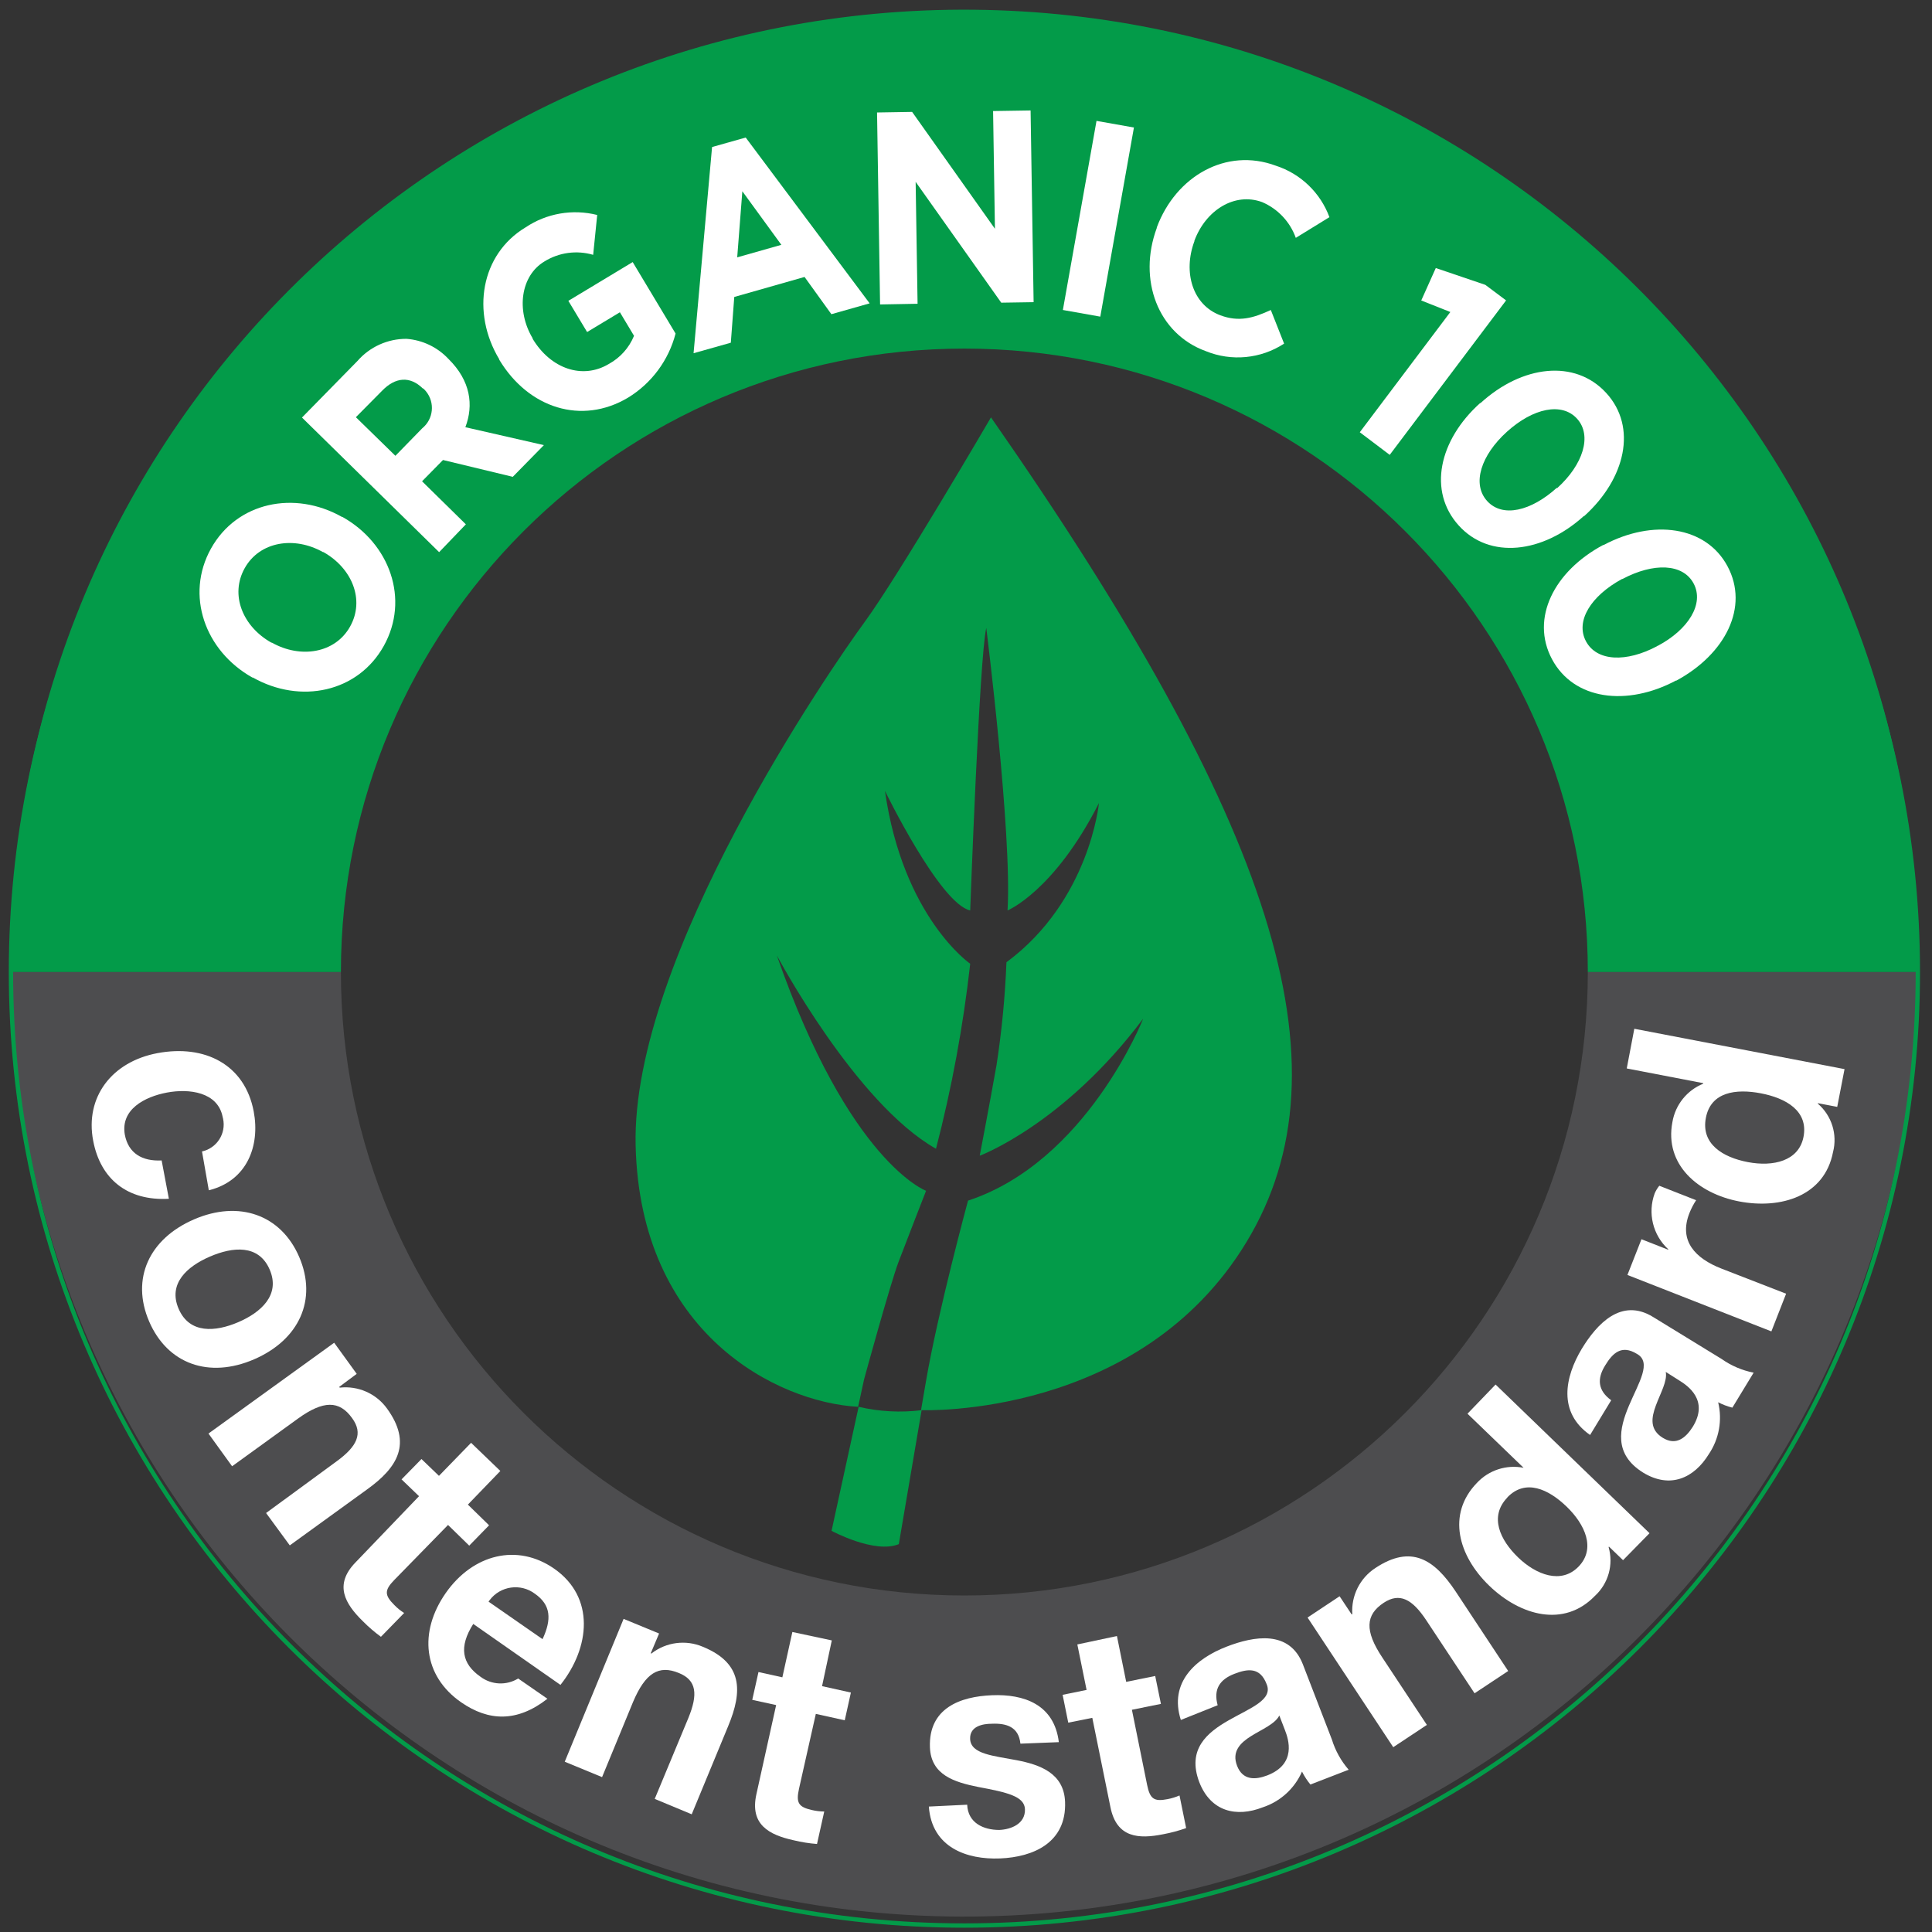 <svg xmlns:dc="http://purl.org/dc/elements/1.1/" xmlns:cc="http://creativecommons.org/ns#" xmlns:rdf="http://www.w3.org/1999/02/22-rdf-syntax-ns#" xmlns:svg="http://www.w3.org/2000/svg" xmlns="http://www.w3.org/2000/svg" xmlns:sodipodi="http://sodipodi.sourceforge.net/DTD/sodipodi-0.dtd" xmlns:inkscape="http://www.inkscape.org/namespaces/inkscape" id="svg2" xml:space="preserve" width="333.504" height="333.504" viewBox="0 0 333.504 333.504" sodipodi:docname="3 - Logo-OCS.ai"><rect x="0" y="0" width="333.504" height="333.504" fill="#333333" stroke="none"/><defs id="defs6"><clipPath clipPathUnits="userSpaceOnUse" id="clipPath18"><path d="M 0,250.128 H 250.128 V 0 H 0 Z" id="path16"></path></clipPath></defs><g id="g10" inkscape:groupmode="layer" inkscape:label="3 - Logo-OCS" transform="matrix(1.333,0,0,-1.333,0,333.504)"><g id="g12"><g id="g14" clip-path="url(#clipPath18)"><g id="g20" transform="translate(124.889,205.049)"><path d="m 0,0 c 44.588,-0.006 80.731,-36.154 80.731,-80.742 h 42.728 C 124.1,-12.554 69.342,43.242 1.154,43.882 -67.034,44.522 -122.83,-10.236 -123.47,-78.424 c -0.008,-0.772 -0.008,-1.545 0,-2.318 h 42.728 C -80.742,-36.149 -44.593,0 0,0" style="fill:#039b49;fill-opacity:1;fill-rule:nonzero;stroke:none" id="path22"></path></g><g id="g24" transform="translate(124.889,43.576)"><path d="M 0,0 C -44.588,0 -80.736,36.143 -80.742,80.731 H -123.47 C -122.83,12.543 -67.034,-42.215 1.154,-41.575 68.438,-40.943 122.828,13.447 123.459,80.731 H 80.731 C 80.725,36.147 44.584,0.006 0,0" style="fill:#4d4d4f;fill-opacity:1;fill-rule:nonzero;stroke:none" id="path26"></path></g><g id="g28" transform="translate(41.882,178.697)"><path d="m 0,0 h -0.065 c -3.713,2.091 -8.189,1.383 -10.127,-2.08 -1.938,-3.463 -0.261,-7.557 3.452,-9.647 h 0.065 C -2.962,-13.818 1.514,-13.11 3.452,-9.648 5.39,-6.185 3.713,-2.091 0,0 m -9.136,-16.246 h -0.065 c -6.163,3.462 -8.711,10.682 -5.358,16.703 3.354,6.022 10.813,7.568 16.965,4.095 H 2.461 C 8.624,1.089 11.172,-6.131 7.818,-12.152 4.464,-18.174 -2.984,-19.72 -9.136,-16.246" style="fill:#ffffff;fill-opacity:1;fill-rule:nonzero;stroke:none" id="path30"></path></g><g id="g32" transform="translate(54.677,194.726)"><path d="M 0,0 C 1.456,1.183 1.677,3.323 0.494,4.779 0.383,4.916 0.262,5.044 0.131,5.161 H 0.076 C -1.601,6.806 -3.484,6.61 -5.161,4.9 l -3.43,-3.463 5.117,-4.998 z m -15.571,1.394 7.176,7.317 c 1.6,1.838 3.922,2.888 6.359,2.875 C 0.043,11.431 1.987,10.498 3.408,8.973 6.272,6.152 6.675,2.994 5.586,0.142 l 10.17,-2.32 -4.029,-4.105 -9.037,2.178 -2.712,-2.755 5.673,-5.575 -3.462,-3.604 z" style="fill:#ffffff;fill-opacity:1;fill-rule:nonzero;stroke:none" id="path34"></path></g><g id="g36" transform="translate(64.651,203.611)"><path d="m 0,0 v 0.054 c -3.648,6.055 -2.406,13.579 3.397,17.074 2.728,1.83 6.104,2.416 9.289,1.612 L 12.163,13.579 C 10.031,14.203 7.734,13.891 5.847,12.718 2.777,10.878 2.156,6.392 4.323,2.777 V 2.711 c 2.341,-3.898 6.468,-5.303 9.865,-3.266 1.475,0.806 2.628,2.093 3.267,3.647 l -1.829,3.049 -4.247,-2.559 -2.428,4.04 8.33,5.02 5.553,-9.256 C 21.936,-0.078 19.726,-3.057 16.671,-4.922 10.693,-8.483 3.789,-6.305 0,0" style="fill:#ffffff;fill-opacity:1;fill-rule:nonzero;stroke:none" id="path38"></path></g><g id="g40" transform="translate(101.184,218.486)"><path d="m 0,0 -5.052,6.936 -0.665,-8.558 z m -8.973,12.664 4.356,1.23 16.05,-21.473 -4.954,-1.404 -3.474,4.823 -9.103,-2.591 -0.446,-5.924 -4.824,-1.361 z" style="fill:#ffffff;fill-opacity:1;fill-rule:nonzero;stroke:none" id="path42"></path></g><g id="g44" transform="translate(113.576,235.625)"><path d="M 0,0 4.541,0.076 15.266,-15.059 15.027,0.185 19.883,0.261 20.275,-24.566 16.083,-24.631 4.998,-8.983 5.249,-24.772 0.392,-24.86 Z" style="fill:#ffffff;fill-opacity:1;fill-rule:nonzero;stroke:none" id="path46"></path></g><g id="g48" transform="translate(141.996,234.536)"><path d="M 0,0 4.846,-0.86 0.49,-25.35 -4.356,-24.489 Z" style="fill:#ffffff;fill-opacity:1;fill-rule:nonzero;stroke:none" id="path50"></path></g><g id="g52" transform="translate(149.803,220.674)"><path d="M 0,0 V 0.065 C 2.461,6.686 8.973,10.453 15.419,8.058 18.63,7.016 21.186,4.56 22.355,1.394 L 18,-1.285 C 17.254,0.796 15.676,2.473 13.644,3.343 10.105,4.65 6.348,2.33 4.867,-1.666 v -0.065 c -1.491,-3.997 -0.239,-8.243 3.365,-9.583 2.396,-0.893 4.258,-0.37 6.533,0.686 l 1.721,-4.355 C 13.467,-16.953 9.674,-17.315 6.337,-15.952 0.142,-13.698 -2.483,-6.697 0,0" style="fill:#ffffff;fill-opacity:1;fill-rule:nonzero;stroke:none" id="path54"></path></g><g id="g56" transform="translate(187.817,209.786)"><path d="M 0,0 -3.768,1.492 -1.884,5.695 4.53,3.517 7.219,1.503 -7.851,-18.5 l -3.876,2.929 z" style="fill:#ffffff;fill-opacity:1;fill-rule:nonzero;stroke:none" id="path58"></path></g><g id="g60" transform="translate(201.602,186.984)"><path d="m 0,0 h 0.054 c 3.343,3.027 4.552,6.784 2.581,8.973 -1.971,2.188 -5.706,1.382 -9.081,-1.666 -3.376,-3.049 -4.574,-6.763 -2.581,-8.973 1.993,-2.21 5.695,-1.318 9.038,1.71 z m -9.931,11.009 h 0.055 c 5.39,4.922 12.239,5.717 16.279,1.306 C 10.443,7.905 8.907,1.22 3.561,-3.615 H 3.506 C -1.84,-8.45 -8.7,-9.277 -12.707,-4.835 c -4.008,4.443 -2.559,11.042 2.776,15.844" style="fill:#ffffff;fill-opacity:1;fill-rule:nonzero;stroke:none" id="path62"></path></g><g id="g64" transform="translate(214.593,166.545)"><path d="M 0,0 H 0.065 C 4.051,2.112 6.12,5.445 4.737,8.069 3.354,10.693 -0.468,10.802 -4.486,8.668 H -4.541 C -8.559,6.49 -10.617,3.223 -9.212,0.599 -7.807,-2.025 -3.985,-2.156 0,-0.033 Z m -6.991,13.067 h 0.066 C -0.566,16.453 6.327,15.549 9.125,10.301 11.923,5.053 8.875,-1.034 2.504,-4.486 H 2.439 c -6.359,-3.387 -13.23,-2.516 -16.05,2.766 -2.821,5.281 0.261,11.389 6.62,14.787" style="fill:#ffffff;fill-opacity:1;fill-rule:nonzero;stroke:none" id="path66"></path></g><g id="g68" transform="translate(26.159,101.081)"><path d="M 0,0 C 1.927,0.422 3.147,2.325 2.726,4.252 2.712,4.316 2.696,4.38 2.679,4.443 2.058,7.709 -1.677,8.167 -4.552,7.622 -7.426,7.078 -10.562,5.445 -9.996,2.178 c 0.457,-2.428 2.265,-3.474 4.769,-3.343 l 0.937,-4.966 c -5.358,-0.294 -8.853,2.538 -9.8,7.503 -1.089,5.651 2.406,10.247 8.319,11.357 C 0.359,13.883 5.553,11.259 6.697,5.172 7.535,0.751 5.858,-3.8 0.882,-5.031 Z" style="fill:#ffffff;fill-opacity:1;fill-rule:nonzero;stroke:none" id="path70"></path></g><g id="g72" transform="translate(23.131,80.707)"><path d="m 0,0 c 1.405,-3.267 4.758,-3.005 7.709,-1.742 2.951,1.263 5.499,3.528 4.084,6.816 C 10.377,8.363 7.023,8.036 4.062,6.762 1.1,5.488 -1.405,3.256 0,0 m 15.615,6.708 c 2.374,-5.521 0,-10.726 -5.837,-13.252 -5.836,-2.527 -11.226,-0.61 -13.6,4.911 -2.374,5.52 0,10.693 5.815,13.208 5.814,2.515 11.259,0.621 13.622,-4.867" style="fill:#ffffff;fill-opacity:1;fill-rule:nonzero;stroke:none" id="path74"></path></g><g id="g76" transform="translate(43.276,76.308)"><path d="M 0,0 2.918,-4.029 0.653,-5.717 0.719,-5.815 c 2.377,0.27 4.716,-0.762 6.119,-2.7 3.267,-4.508 1.416,-7.622 -2.602,-10.497 l -9.985,-7.23 -3.071,4.192 9.125,6.686 c 2.668,1.938 3.473,3.615 2.014,5.607 -1.655,2.309 -3.724,2.309 -7.023,-0.076 l -8.515,-6.163 -3.06,4.236 z" style="fill:#ffffff;fill-opacity:1;fill-rule:nonzero;stroke:none" id="path78"></path></g><g id="g80" transform="translate(60.59,55.347)"><path d="m 0,0 2.744,-2.679 -2.57,-2.635 -2.744,2.679 -6.947,-7.111 c -1.296,-1.328 -1.307,-1.971 0,-3.266 0.377,-0.392 0.802,-0.736 1.263,-1.024 l -3.005,-3.082 c -0.83,0.605 -1.609,1.275 -2.33,2.004 -2.32,2.265 -3.779,4.726 -0.97,7.622 l 8.232,8.581 -2.264,2.178 2.58,2.635 2.265,-2.178 4.16,4.279 3.789,-3.647 z" style="fill:#ffffff;fill-opacity:1;fill-rule:nonzero;stroke:none" id="path82"></path></g><g id="g84" transform="translate(70.259,37.924)"><path d="M 0,0 C 1.198,2.57 1.089,4.432 -0.991,5.88 -2.843,7.269 -5.471,6.893 -6.86,5.041 -6.905,4.981 -6.949,4.919 -6.991,4.856 Z m -8.973,1.971 c -1.894,-2.984 -1.48,-5.161 0.948,-6.849 1.426,-1.058 3.352,-1.145 4.867,-0.218 l 3.79,-2.624 c -3.931,-3.071 -7.623,-2.919 -11.173,-0.458 -4.932,3.42 -5.52,9.114 -1.992,14.156 3.528,5.042 9.277,6.457 14.025,3.158 5.335,-3.702 4.671,-10.225 0.827,-15.06 z" style="fill:#ffffff;fill-opacity:1;fill-rule:nonzero;stroke:none" id="path86"></path></g><g id="g88" transform="translate(80.756,40.549)"><path d="m 0,0 4.595,-1.895 -1.089,-2.58 h 0.109 c 1.897,1.474 4.444,1.804 6.653,0.86 5.14,-2.113 5.183,-5.695 3.267,-10.29 l -4.715,-11.401 -4.791,1.993 4.356,10.475 c 1.252,3.049 1.088,4.889 -1.22,5.825 -2.624,1.089 -4.356,0 -5.945,-3.756 l -4.008,-9.724 -4.834,1.993 z" style="fill:#ffffff;fill-opacity:1;fill-rule:nonzero;stroke:none" id="path90"></path></g><g id="g92" transform="translate(106.454,31.837)"><path d="m 0,0 3.735,-0.828 -0.795,-3.593 -3.746,0.828 -2.178,-9.692 c -0.402,-1.818 -0.076,-2.362 1.656,-2.754 0.528,-0.125 1.068,-0.191 1.611,-0.196 l -0.936,-4.204 c -1.017,0.078 -2.026,0.238 -3.017,0.479 -3.168,0.697 -5.705,2.015 -4.834,5.957 l 2.559,11.553 -3.093,0.675 0.806,3.604 3.092,-0.686 1.296,5.87 5.107,-1.089 z" style="fill:#ffffff;fill-opacity:1;fill-rule:nonzero;stroke:none" id="path94"></path></g><g id="g96" transform="translate(125.249,16.484)"><path d="m 0,0 c 0.098,-2.374 2.123,-3.267 4.149,-3.267 1.47,0.055 3.397,0.752 3.332,2.69 -0.066,1.666 -2.309,2.178 -6.055,2.875 -3.081,0.62 -6.108,1.546 -6.25,5.117 -0.196,5.118 3.953,6.599 8.047,6.762 4.094,0.164 8.047,-1.165 8.646,-6.076 L 6.893,7.905 C 6.664,10.083 5.096,10.562 3.212,10.486 2.036,10.486 0.316,10.181 0.381,8.515 0.457,6.533 3.441,6.337 6.425,5.76 9.408,5.183 12.533,4.094 12.675,0.37 12.882,-4.911 8.57,-6.784 4.258,-6.958 -0.054,-7.132 -4.584,-5.542 -4.965,-0.24 Z" style="fill:#ffffff;fill-opacity:1;fill-rule:nonzero;stroke:none" id="path98"></path></g><g id="g100" transform="translate(145.84,32.393)"><path d="M 0,0 3.757,0.762 4.497,-2.853 0.74,-3.615 2.711,-13.35 c 0.371,-1.818 0.904,-2.178 2.635,-1.84 0.536,0.101 1.058,0.261 1.558,0.479 l 0.86,-4.225 c -0.965,-0.342 -1.955,-0.608 -2.962,-0.795 -3.18,-0.642 -6.032,-0.479 -6.838,3.485 l -2.352,11.585 -3.115,-0.62 -0.729,3.604 3.103,0.632 -1.198,5.891 5.129,1.088 z" style="fill:#ffffff;fill-opacity:1;fill-rule:nonzero;stroke:none" id="path102"></path></g><g id="g104" transform="translate(165.668,28.037)"><path d="m 0,0 c -0.534,-1.089 -2.243,-1.786 -3.637,-2.657 -1.394,-0.871 -2.559,-1.993 -1.829,-3.866 0.729,-1.872 2.33,-1.84 3.92,-1.23 3.811,1.481 2.733,4.682 2.286,5.837 z m -12.751,-0.577 c -1.568,4.889 1.949,7.96 5.934,9.495 3.539,1.372 8.124,2.178 9.866,-2.287 l 3.757,-9.734 c 0.446,-1.444 1.187,-2.779 2.177,-3.92 L 4.029,-8.94 c -0.425,0.516 -0.791,1.079 -1.089,1.677 -0.959,-2.196 -2.809,-3.879 -5.085,-4.628 -3.398,-1.328 -6.73,-0.577 -8.221,3.267 -3.213,8.526 10.518,8.602 8.711,12.718 -0.849,2.178 -2.428,1.971 -4.149,1.307 -1.895,-0.73 -2.755,-1.982 -2.178,-4.073 z" style="fill:#ffffff;fill-opacity:1;fill-rule:nonzero;stroke:none" id="path106"></path></g><g id="g108" transform="translate(169.327,40.723)"><path d="m 0,0 4.149,2.755 1.546,-2.33 h 0.098 c -0.161,2.397 0.989,4.693 3.005,5.999 4.65,3.071 7.623,1.089 10.378,-3.048 l 6.805,-10.301 -4.355,-2.886 -6.251,9.452 C 13.557,2.396 11.913,3.267 9.855,1.906 7.492,0.338 7.394,-1.72 9.648,-5.129 l 5.803,-8.776 -4.355,-2.886 z" style="fill:#ffffff;fill-opacity:1;fill-rule:nonzero;stroke:none" id="path110"></path></g><g id="g112" transform="translate(195.199,56.261)"><path d="m 0,0 c -2.385,-2.472 -0.936,-5.51 1.405,-7.764 2.341,-2.254 5.586,-3.495 7.829,-1.165 2.243,2.33 0.827,5.445 -1.546,7.742 C 5.314,1.111 2.341,2.461 0,0.022 Z M 13.165,-6.359 13.11,-6.414 c 0.66,-2.274 -0.028,-4.726 -1.775,-6.326 -3.996,-4.138 -9.647,-2.57 -13.676,1.317 -4.029,3.888 -5.51,9.256 -1.623,13.296 1.54,1.67 3.837,2.42 6.066,1.982 l -7.263,7.001 3.637,3.779 19.937,-19.252 -3.43,-3.495 z" style="fill:#ffffff;fill-opacity:1;fill-rule:nonzero;stroke:none" id="path114"></path></g><g id="g116" transform="translate(215.714,72.53)"><path d="m 0,0 c 0.229,-1.176 -0.697,-2.766 -1.285,-4.356 -0.588,-1.589 -0.817,-3.125 0.904,-4.181 1.72,-1.056 2.962,0 3.855,1.394 2.177,3.484 -0.665,5.379 -1.721,6.032 z m -9.8,-8.167 c -4.203,2.929 -3.267,7.503 -1.089,11.14 1.982,3.266 5.14,6.664 9.234,4.148 L 7.23,1.677 C 8.473,0.799 9.886,0.195 11.379,-0.098 L 8.624,-4.628 C 7.986,-4.466 7.369,-4.232 6.784,-3.931 7.344,-6.241 6.905,-8.68 5.575,-10.649 3.67,-13.753 0.566,-15.179 -2.94,-13.034 -10.66,-8.199 0.207,0.174 -3.746,2.341 -5.728,3.55 -6.871,2.439 -7.829,0.871 -8.918,-0.86 -8.82,-2.396 -7.067,-3.67 Z" style="fill:#ffffff;fill-opacity:1;fill-rule:nonzero;stroke:none" id="path118"></path></g><g id="g120" transform="translate(210.749,85.085)"><path d="M 0,0 1.818,4.628 5.281,3.267 v 0.065 c -1.992,1.834 -2.684,4.687 -1.753,7.23 0.152,0.357 0.354,0.691 0.599,0.991 L 8.896,9.68 C 8.549,9.153 8.258,8.591 8.025,8.003 6.61,4.399 8.809,2.145 12.141,0.838 l 8.407,-3.266 -1.906,-4.879 z" style="fill:#ffffff;fill-opacity:1;fill-rule:nonzero;stroke:none" id="path122"></path></g><g id="g124" transform="translate(220.908,105.436)"><path d="m 0,0 c -0.653,-3.376 2.178,-5.118 5.444,-5.738 3.267,-0.621 6.588,0.13 7.198,3.266 0.653,3.365 -2.276,5.02 -5.51,5.641 C 3.898,3.789 0.642,3.365 0,0 M 14.504,1.895 V 1.829 c 1.793,-1.548 2.553,-3.978 1.96,-6.272 -1.089,-5.651 -6.686,-7.437 -12.174,-6.381 -5.303,1.024 -9.68,4.759 -8.624,10.269 0.376,2.241 1.89,4.125 3.996,4.976 v 0.065 l -9.909,1.906 0.98,5.139 27.223,-5.226 -0.947,-4.889 z" style="fill:#ffffff;fill-opacity:1;fill-rule:nonzero;stroke:none" id="path126"></path></g><g id="g128" transform="translate(124.889,247.777)"><path d="m 0,0 c 68.191,0 123.47,-55.28 123.47,-123.47 0,-68.191 -55.279,-123.471 -123.47,-123.471 -68.191,0 -123.47,55.28 -123.47,123.471 C -123.47,-55.28 -68.191,0 0,0 Z" style="fill:none;stroke:#039b49;stroke-width:0.56;stroke-linecap:butt;stroke-linejoin:miter;stroke-miterlimit:10;stroke-dasharray:none;stroke-opacity:1" id="path130"></path></g><g id="g132" transform="translate(111.191,68.011)"><path d="m 0,0 v 0 l -3.506,-16.061 c 0,0 5.586,-3.017 8.711,-1.721 L 8.156,-0.436 C 5.433,-0.775 2.671,-0.627 0,0" style="fill:#039b49;fill-opacity:1;fill-rule:nonzero;stroke:none" id="path134"></path></g><g id="g136" transform="translate(128.33,196.142)"><path d="m 0,0 c 0,0 -11.978,-20.515 -16.333,-26.46 -4.356,-5.946 -30.261,-43.447 -29.684,-67.828 0.577,-24.38 18.337,-33.266 28.812,-33.843 l 0.773,3.561 c 0,0 3.387,12.381 4.476,15.244 1.089,2.864 3.55,9.169 3.55,9.169 0,0 -9.964,3.659 -19.328,30.489 0,0 10.159,-19.132 20.613,-25.045 2.044,7.87 3.525,15.876 4.431,23.956 0,0 -8.711,6.011 -11.041,22.388 0,0 7.1,-14.602 11.041,-15.484 0,0 1.187,32.743 2.08,36.587 0,0 3.354,-26.635 2.755,-36.587 0,0 6.022,2.461 11.836,13.905 0,0 -1.186,-12.631 -11.977,-20.613 -0.177,-4.46 -0.606,-8.906 -1.285,-13.317 -0.98,-5.521 -2.178,-11.738 -2.178,-11.738 0,0 10.889,4.04 21.168,17.749 0,0 -7.296,-18.512 -22.682,-23.564 0,0 -3.909,-14.428 -5.444,-23.39 l -0.643,-3.745 c 0.24,0 28.312,-1.089 42.152,21.778 C 46.932,-83.922 36.489,-52.365 0,0" style="fill:#039b49;fill-opacity:1;fill-rule:nonzero;stroke:none" id="path138"></path></g></g></g></g></svg>